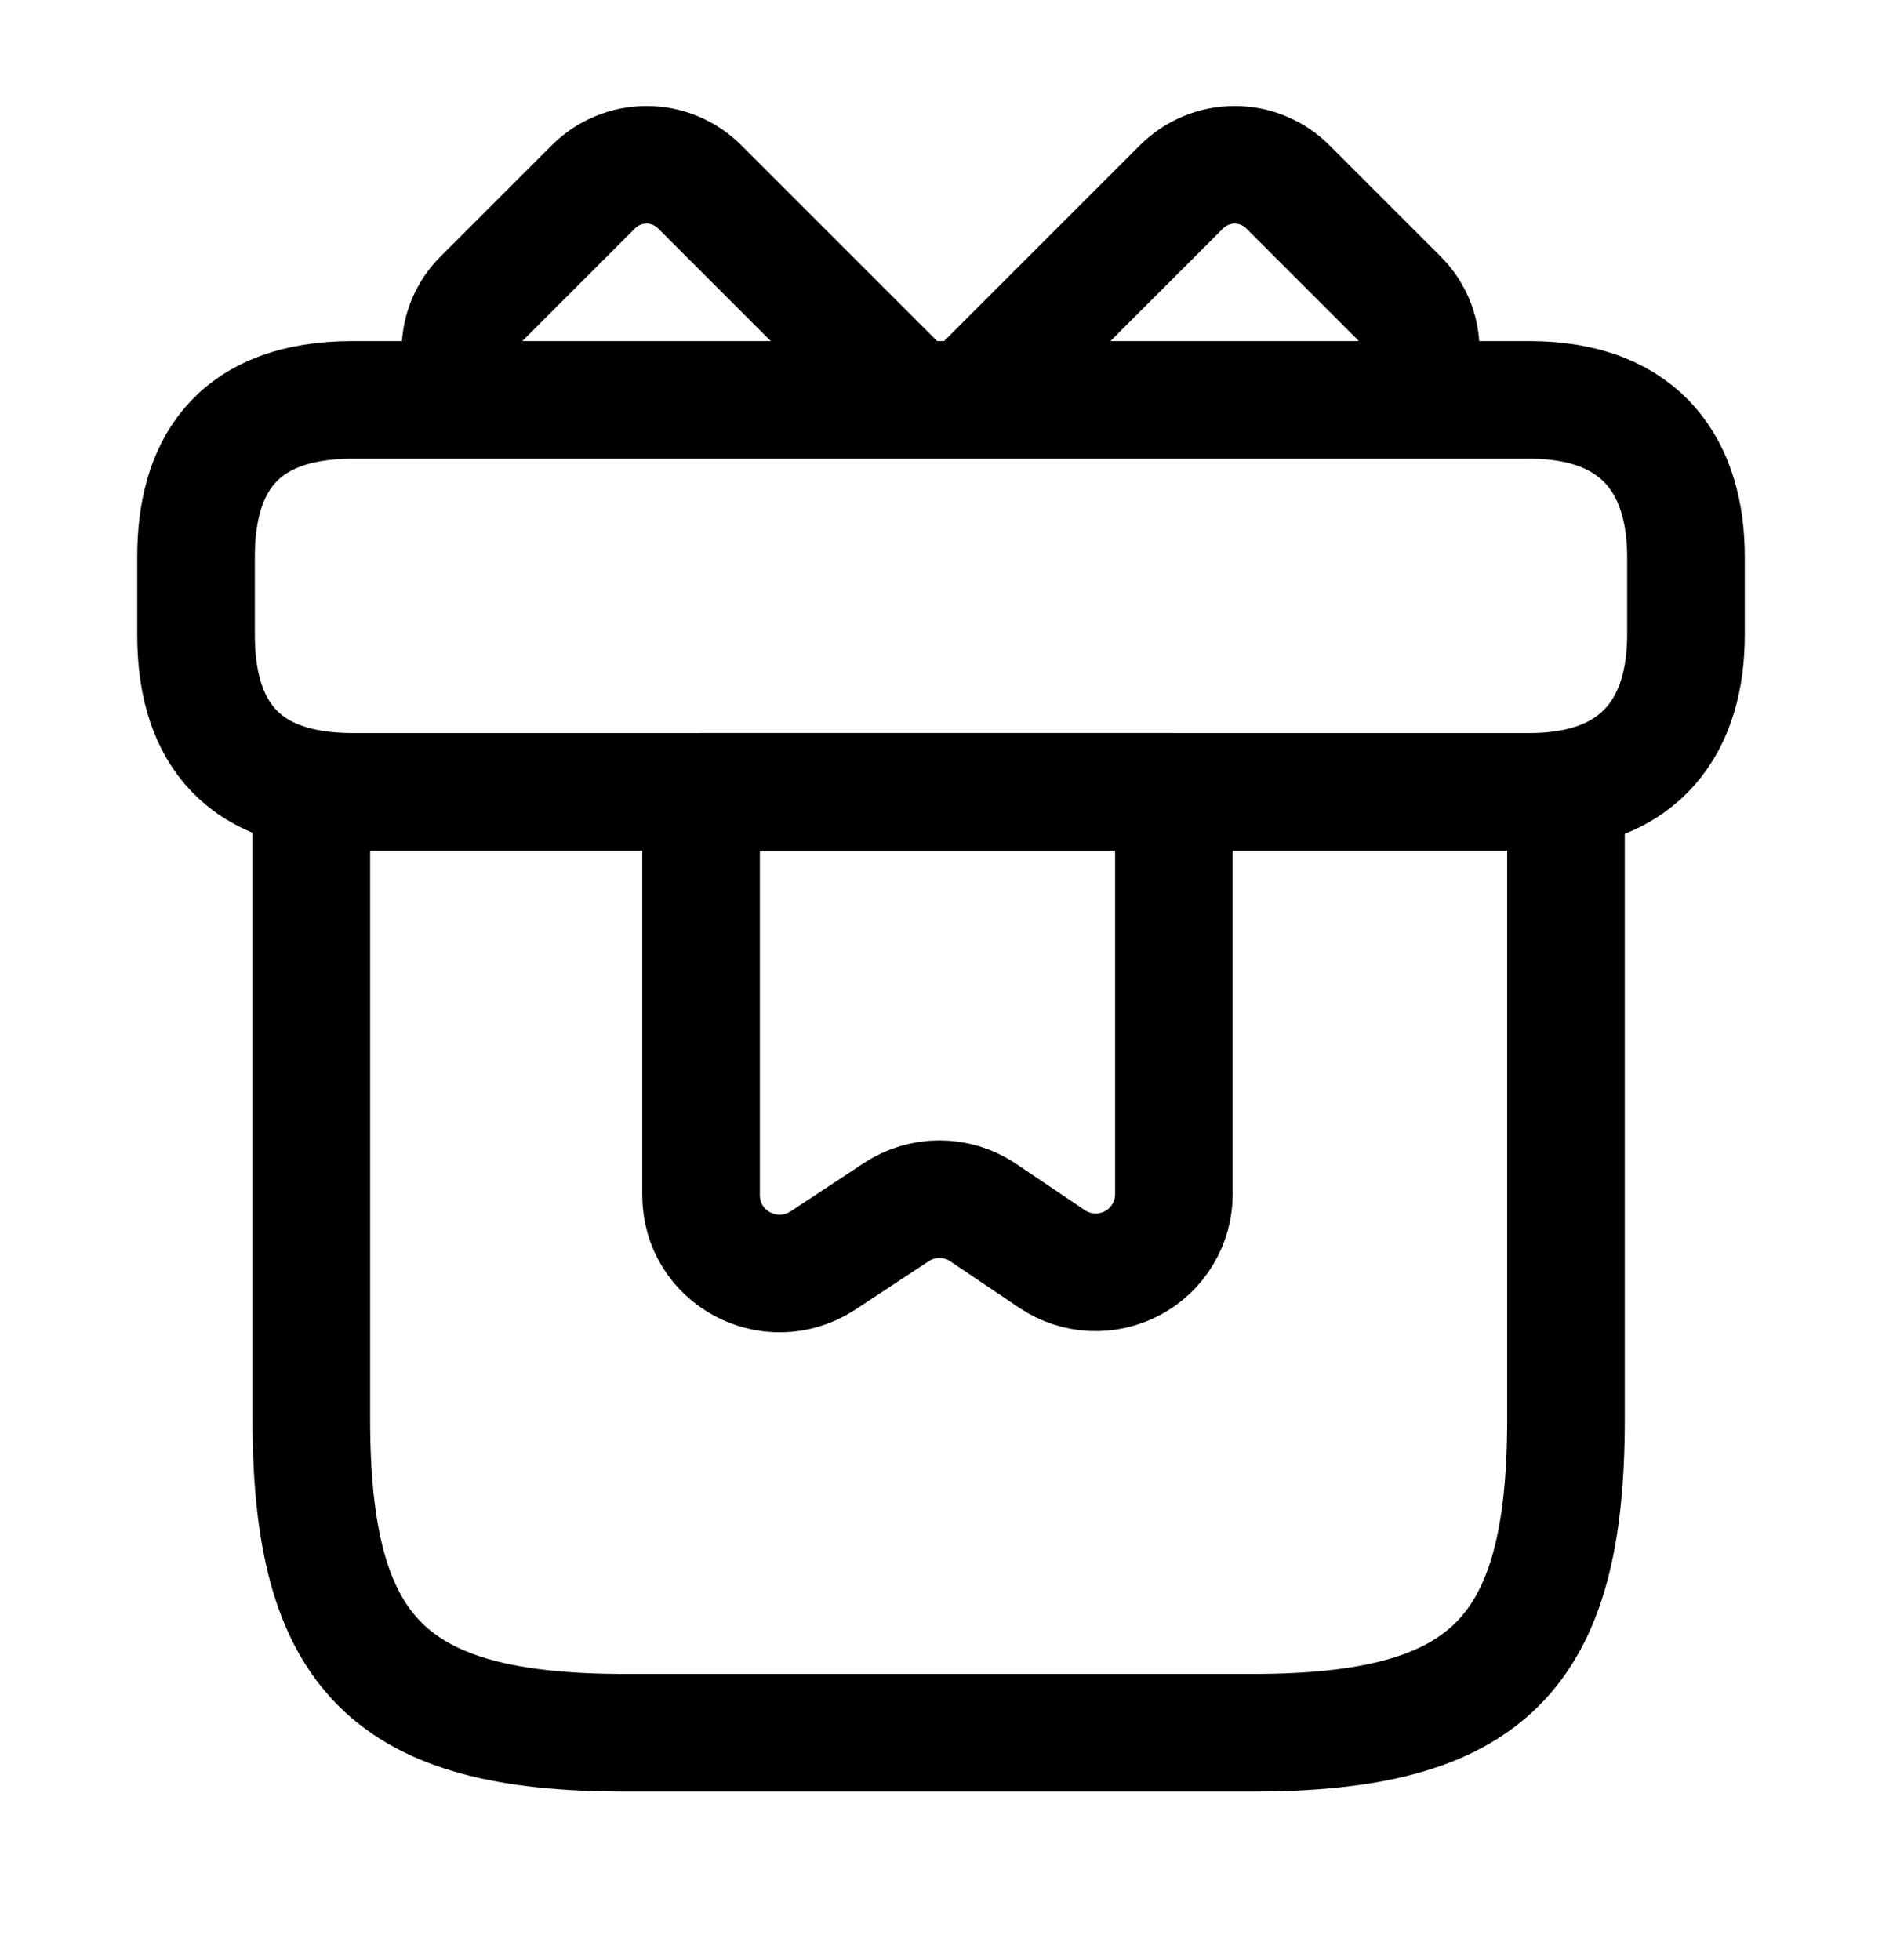 <svg width="24" height="25" viewBox="0 0 24 25" fill="none" xmlns="http://www.w3.org/2000/svg">
<path d="M19.97 10.1H3.97V18.1C3.97 21.1 4.97 22.1 7.97 22.1H15.97C18.97 22.1 19.97 21.1 19.97 18.1V10.1ZM21.5 7.1V8.1C21.5 9.2 20.97 10.1 19.5 10.1H4.5C2.97 10.1 2.5 9.2 2.5 8.1V7.1C2.5 6 2.97 5.1 4.5 5.1H19.5C20.97 5.1 21.5 6 21.5 7.1ZM11.64 5.1H6.12C5.956 4.922 5.867 4.686 5.872 4.444C5.878 4.201 5.978 3.97 6.15 3.8L7.57 2.38C7.75 2.202 7.992 2.102 8.245 2.102C8.498 2.102 8.74 2.202 8.92 2.38L11.64 5.1ZM17.87 5.1H12.35L15.07 2.38C15.25 2.202 15.492 2.102 15.745 2.102C15.998 2.102 16.24 2.202 16.42 2.38L17.84 3.8C18.2 4.16 18.21 4.73 17.87 5.1Z" stroke="black" stroke-width="1.5" stroke-miterlimit="10" stroke-linecap="round" stroke-linejoin="round"/>
<path d="M8.94 10.1V15.24C8.94 16.04 9.82 16.51 10.49 16.08L11.43 15.46C11.593 15.352 11.784 15.295 11.98 15.295C12.175 15.295 12.367 15.352 12.53 15.46L13.42 16.06C13.57 16.16 13.745 16.217 13.925 16.226C14.105 16.235 14.284 16.194 14.444 16.109C14.603 16.024 14.736 15.897 14.828 15.742C14.921 15.588 14.97 15.41 14.97 15.23V10.1H8.94Z" stroke="black" stroke-width="1.5" stroke-miterlimit="10" stroke-linecap="round" stroke-linejoin="round"/>
</svg>
